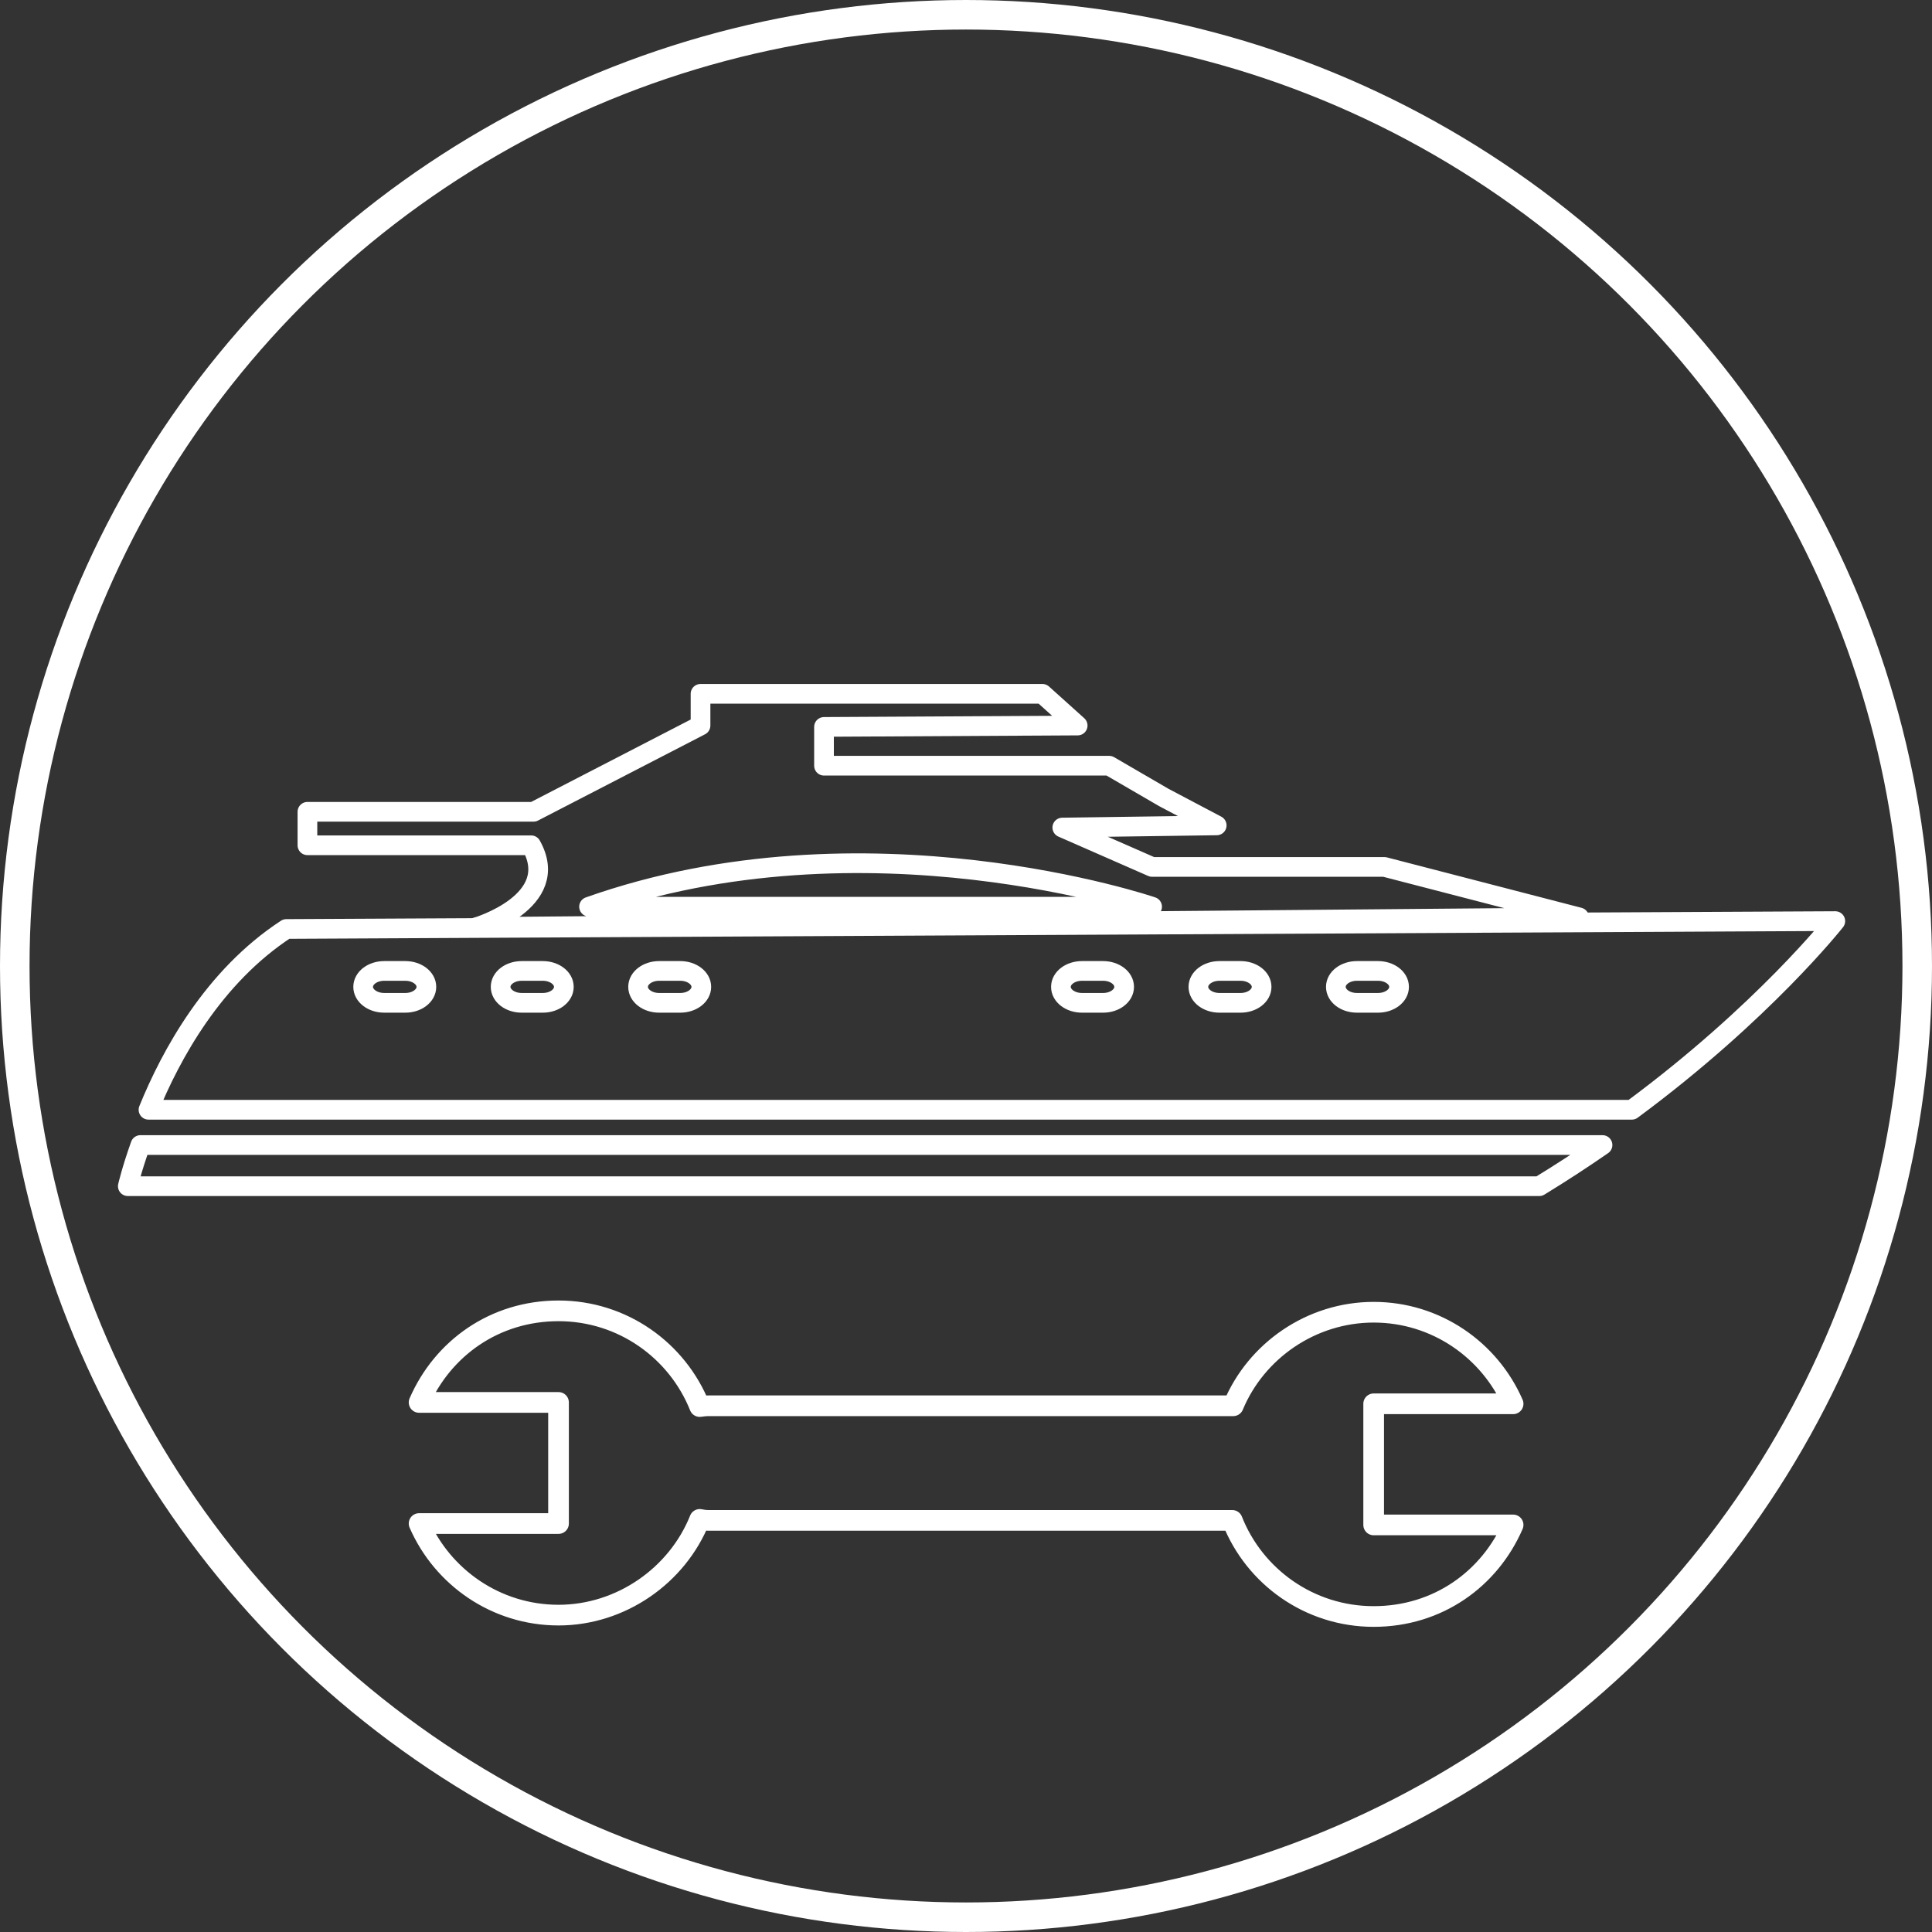 <?xml version="1.0" encoding="UTF-8"?>
<svg id="Livello_2" xmlns="http://www.w3.org/2000/svg" viewBox="0 0 98.1 98.1">
  <rect x="0" y="0" width="98.1" height="98.1" fill="#333333" stroke="none"/>
  <defs>
    <style>
      .cls-1 {
        stroke-width: 1.05px;
      }

      .cls-1, .cls-2, .cls-3 {
        fill: none;
        stroke: #fff;
      }

      .cls-1, .cls-3 {
        stroke-linecap: round;
        stroke-linejoin: round;
      }

      .cls-2 {
        stroke-miterlimit: 10;
        stroke-width: 1.5px;
      }
    </style>
  </defs>
  <g id="grafica">
    <g>
      <circle class="cls-2" cx="49.05" cy="49.05" r="48.3"/>
      <g>
        <path class="cls-1" d="M62.62,71.38s-.08,0-.12,0h-26.51c-.17,0-.32.02-.46.04-1.14-2.85-3.92-4.86-7.17-4.86s-5.89,1.91-7.08,4.65h7.08v6.15h-7.08c1.19,2.73,3.91,4.65,7.08,4.65s6.03-2.01,7.17-4.86c.14.03.3.05.46.05h26.51s.04,0,.07,0c1.13,2.86,3.92,4.88,7.18,4.88s5.89-1.91,7.08-4.65h-7.08v-6.15h7.08c-1.19-2.73-3.91-4.65-7.08-4.65s-5.97,1.96-7.13,4.75Z"/>
        <g>
          <path class="cls-3" d="M24.21,47.07l55.97-.49-9.88-2.56h-11.8l-4.56-2,7.84-.11-2.69-1.42-2.77-1.61h-14.48v-1.97l12.88-.07-1.79-1.61h-17.36v1.61l-8.48,4.38h-11.48v1.7h11.36c1.61,2.86-2.77,4.16-2.77,4.16ZM58.5,46.04h-28.59c14.03-4.97,28.59,0,28.59,0Z"/>
          <g>
            <path class="cls-3" d="M7.13,58.14c-.45,1.26-.64,2.09-.64,2.09h71.67c1.13-.69,2.2-1.39,3.21-2.09H7.13Z"/>
            <path class="cls-3" d="M14.54,47.17c-3.71,2.42-5.87,6.4-7,9.18h75.32c6.68-4.94,10.33-9.58,10.33-9.58l-78.65.4ZM20.58,50.92h-1.07c-.59,0-1.07-.36-1.07-.81s.48-.81,1.07-.81h1.07c.59,0,1.07.36,1.07.81s-.48.81-1.07.81ZM27.56,50.92h-1.07c-.59,0-1.07-.36-1.07-.81s.48-.81,1.07-.81h1.07c.59,0,1.07.36,1.07.81s-.48.81-1.07.81ZM34.54,50.92h-1.07c-.59,0-1.07-.36-1.07-.81s.48-.81,1.07-.81h1.07c.59,0,1.07.36,1.07.81s-.48.81-1.07.81ZM56.01,50.92h-1.07c-.59,0-1.07-.36-1.07-.81s.48-.81,1.07-.81h1.07c.59,0,1.07.36,1.07.81s-.48.81-1.07.81ZM62.99,50.92h-1.07c-.59,0-1.07-.36-1.07-.81s.48-.81,1.07-.81h1.07c.59,0,1.07.36,1.07.81s-.48.81-1.07.81ZM69.97,50.92h-1.07c-.59,0-1.07-.36-1.07-.81s.48-.81,1.07-.81h1.07c.59,0,1.07.36,1.07.81s-.48.81-1.07.81Z"/>
          </g>
        </g>
      </g>
    </g>
  </g>
</svg>